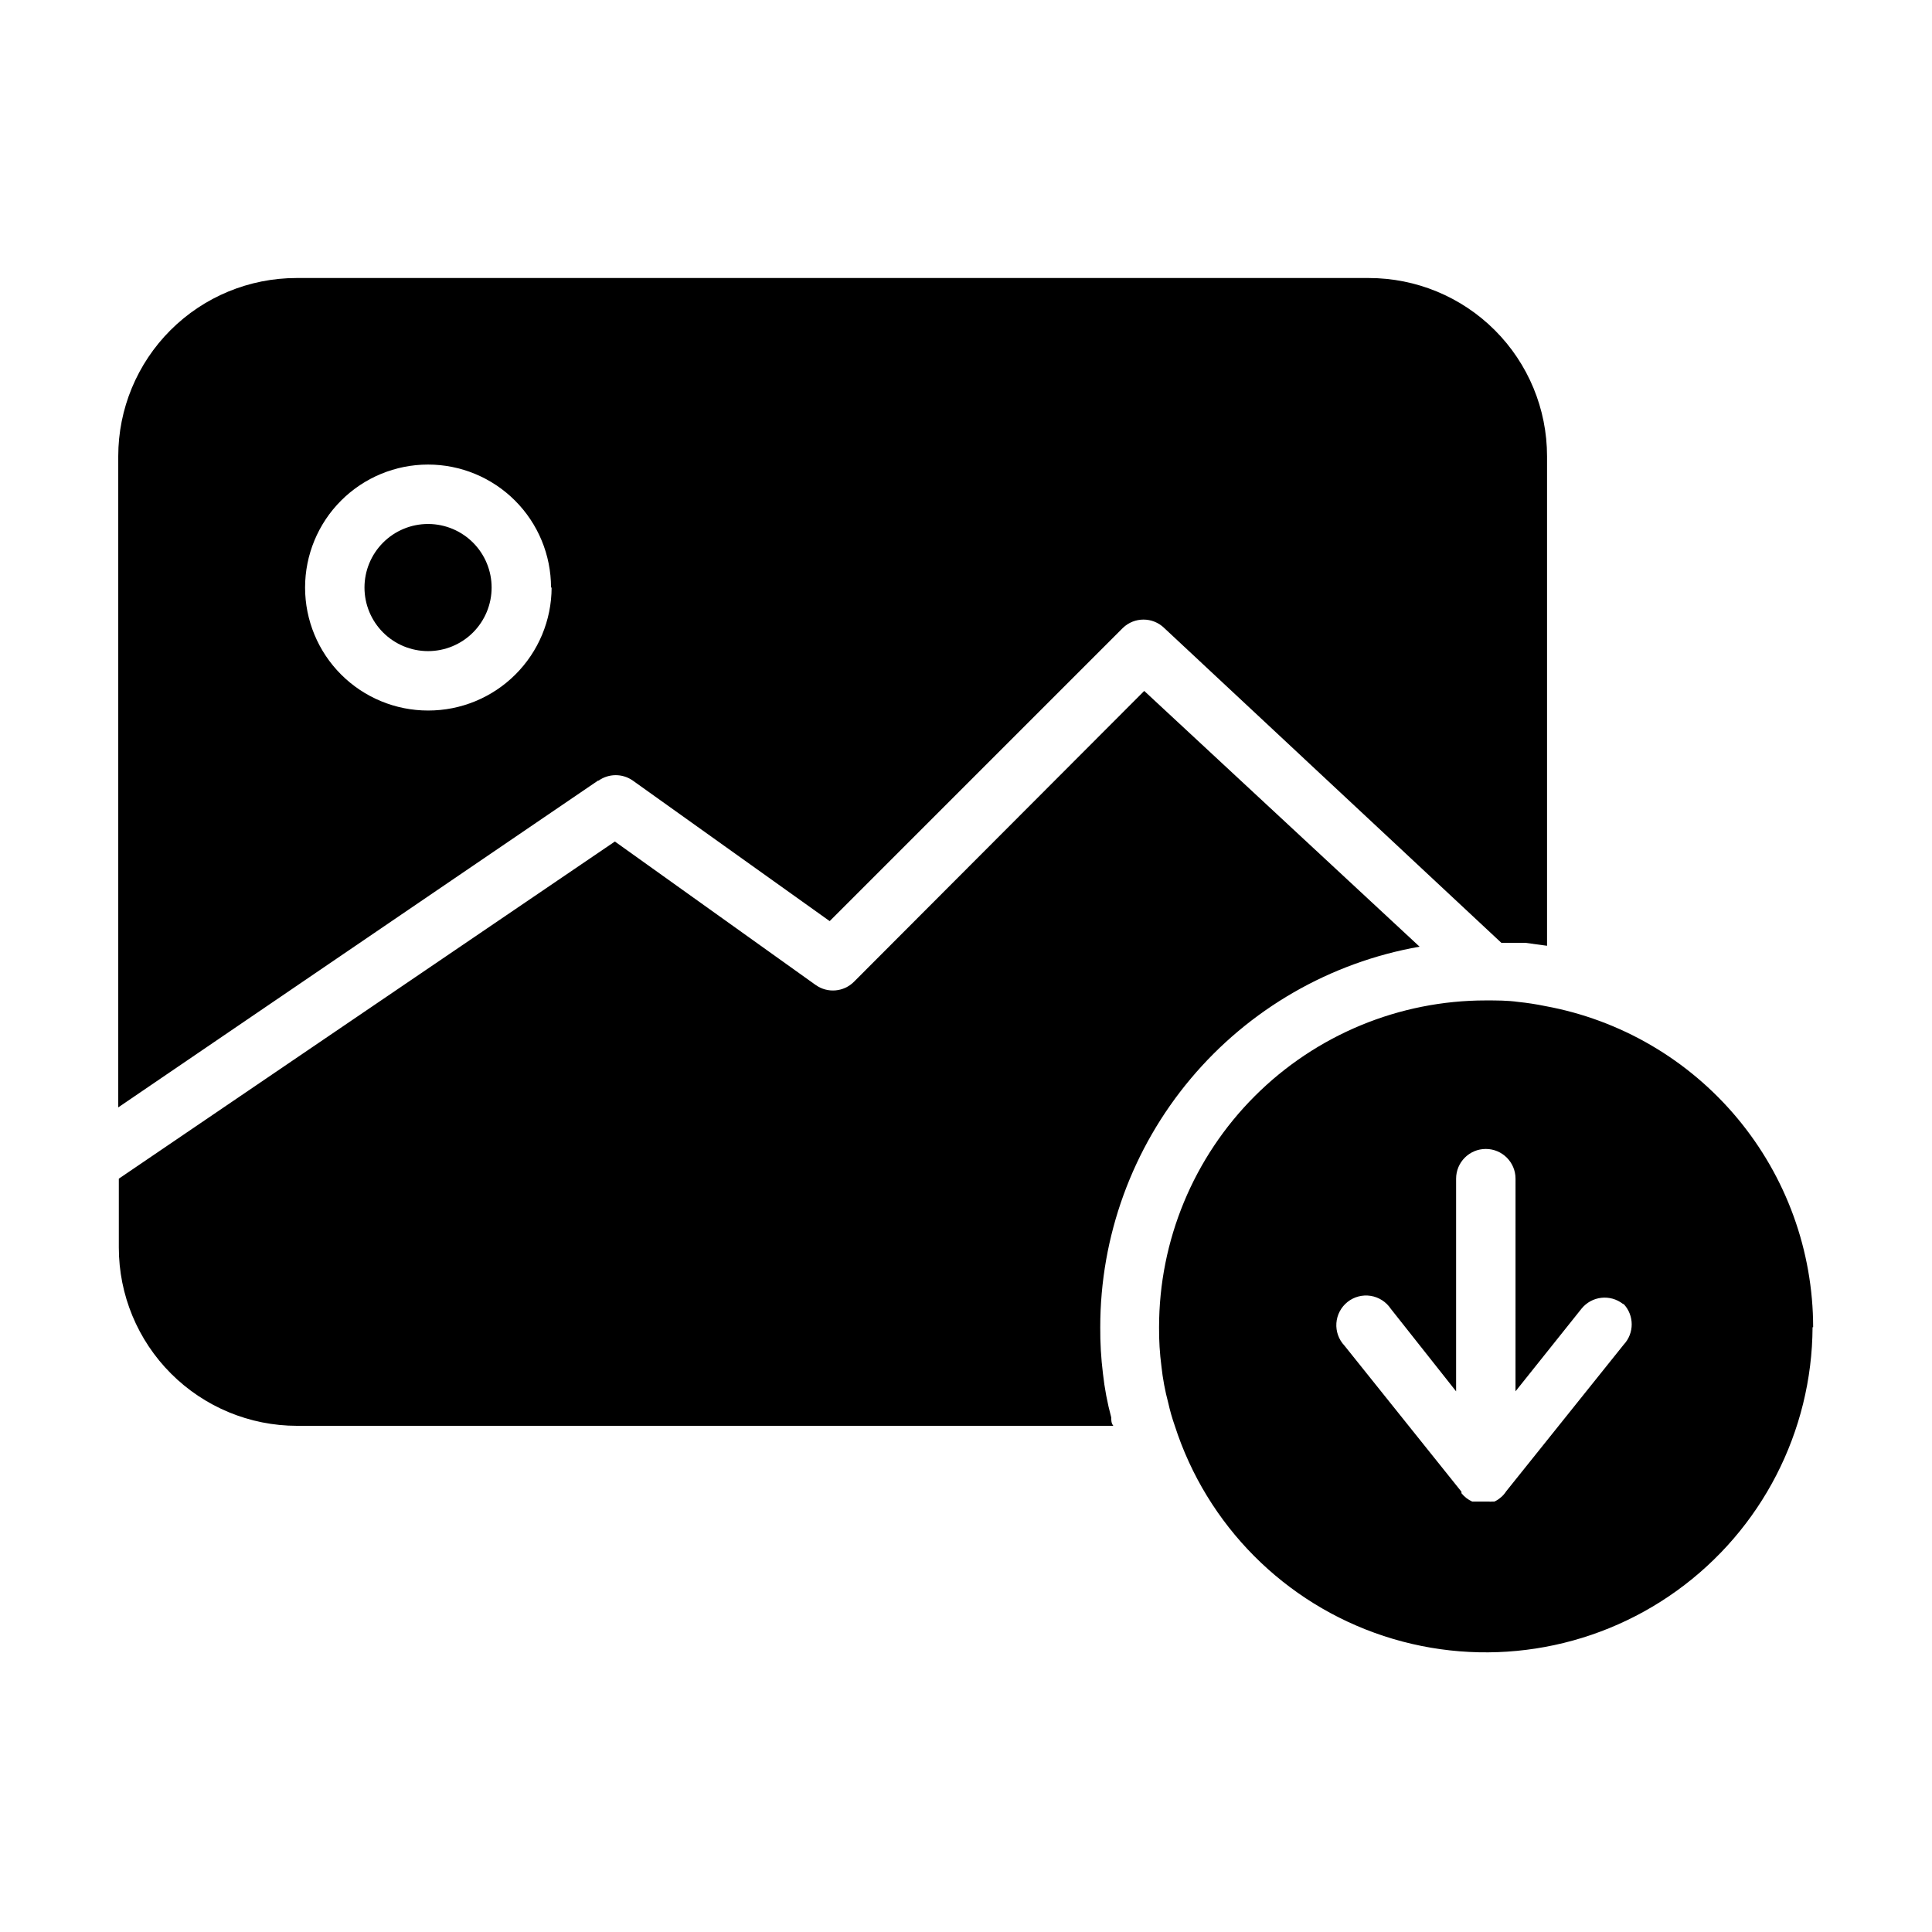 <?xml version="1.0" encoding="UTF-8"?>
<!-- Uploaded to: ICON Repo, www.iconrepo.com, Generator: ICON Repo Mixer Tools -->
<svg fill="#000000" width="800px" height="800px" version="1.1" viewBox="144 144 512 512" xmlns="http://www.w3.org/2000/svg">
 <path d="m438.49 519.65c0 0.789 0 1.496 0.551 2.203l-216.32 0.004c-12.523 0-24.539-4.977-33.395-13.836-8.859-8.859-13.836-20.871-13.836-33.398v-18.262l131.46-89.348 53.215 38.023 0.004-0.004c3.137 2.238 7.438 1.871 10.152-0.863l76.91-77.066 72.973 67.777c-23.715 4.168-45.199 16.562-60.676 35.008-15.48 18.441-23.957 41.754-23.949 65.832-0.031 4.106 0.207 8.207 0.711 12.281 0.434 3.934 1.172 7.828 2.203 11.648zm-181.05-236.79c-4.469 0-8.754 1.773-11.914 4.934-3.16 3.16-4.934 7.445-4.934 11.91 0 4.469 1.773 8.754 4.934 11.914 3.16 3.16 7.445 4.934 11.914 4.934 4.465 0 8.75-1.773 11.91-4.934s4.934-7.445 4.934-11.914c0-4.438-1.754-8.699-4.879-11.855-3.125-3.152-7.367-4.945-11.809-4.988zm45.027 68.016-127.13 86.594v-172.56c0-12.527 4.977-24.539 13.832-33.398 8.859-8.855 20.871-13.832 33.398-13.832h284.18c12.527 0 24.543 4.977 33.398 13.832 8.859 8.859 13.836 20.871 13.836 33.398v129.73l-5.824-0.789h-6.297l-89.352-83.441c-3.051-2.949-7.891-2.949-10.941 0l-77.695 77.695-52.27-37.312h-0.004c-2.715-1.848-6.289-1.816-8.973 0.082zm-12.438-51.168v-0.004c0-8.641-3.434-16.93-9.547-23.043-6.113-6.113-14.402-9.547-23.043-9.547-8.645 0-16.934 3.434-23.047 9.547-6.109 6.113-9.543 14.402-9.543 23.043 0 8.645 3.434 16.934 9.543 23.047 6.113 6.113 14.402 9.547 23.047 9.547 8.664 0.02 16.98-3.402 23.121-9.516 6.141-6.109 9.605-14.41 9.625-23.078zm334.32 196.01c-0.133 27.695-13.508 53.656-35.977 69.844-22.473 16.188-51.332 20.648-77.645 12.004-26.309-8.645-46.898-29.352-55.391-55.711-0.699-1.988-1.277-4.012-1.734-6.062-0.852-3.176-1.457-6.414-1.809-9.684-0.449-3.445-0.66-6.918-0.629-10.391 0-22.965 9.121-44.992 25.359-61.23 16.242-16.238 38.266-25.363 61.23-25.363 2.914 0 5.746 0 8.582 0.395 2.406 0.246 4.797 0.613 7.164 1.102 19.918 3.644 37.926 14.156 50.898 29.703s20.086 35.145 20.105 55.395zm-50.223-6.141c-3.398-2.68-8.32-2.117-11.023 1.258l-17.477 21.883 0.004-56.359c0-4.348-3.527-7.875-7.875-7.875-4.348 0-7.871 3.527-7.871 7.875v56.363l-17.316-21.887c-1.223-1.832-3.156-3.074-5.332-3.418-2.176-0.34-4.398 0.242-6.125 1.613-1.723 1.375-2.797 3.406-2.953 5.602-0.156 2.199 0.613 4.363 2.129 5.965l31.016 38.73v0.395c0.762 0.945 1.73 1.699 2.832 2.203h4.41c0.285 0.047 0.578 0.047 0.863 0h0.633c0.543-0.238 1.047-0.555 1.496-0.941 0.477-0.359 0.898-0.785 1.258-1.262l0.395-0.551 31.094-38.809c2.848-3.031 2.848-7.754 0-10.785z"/>
</svg>